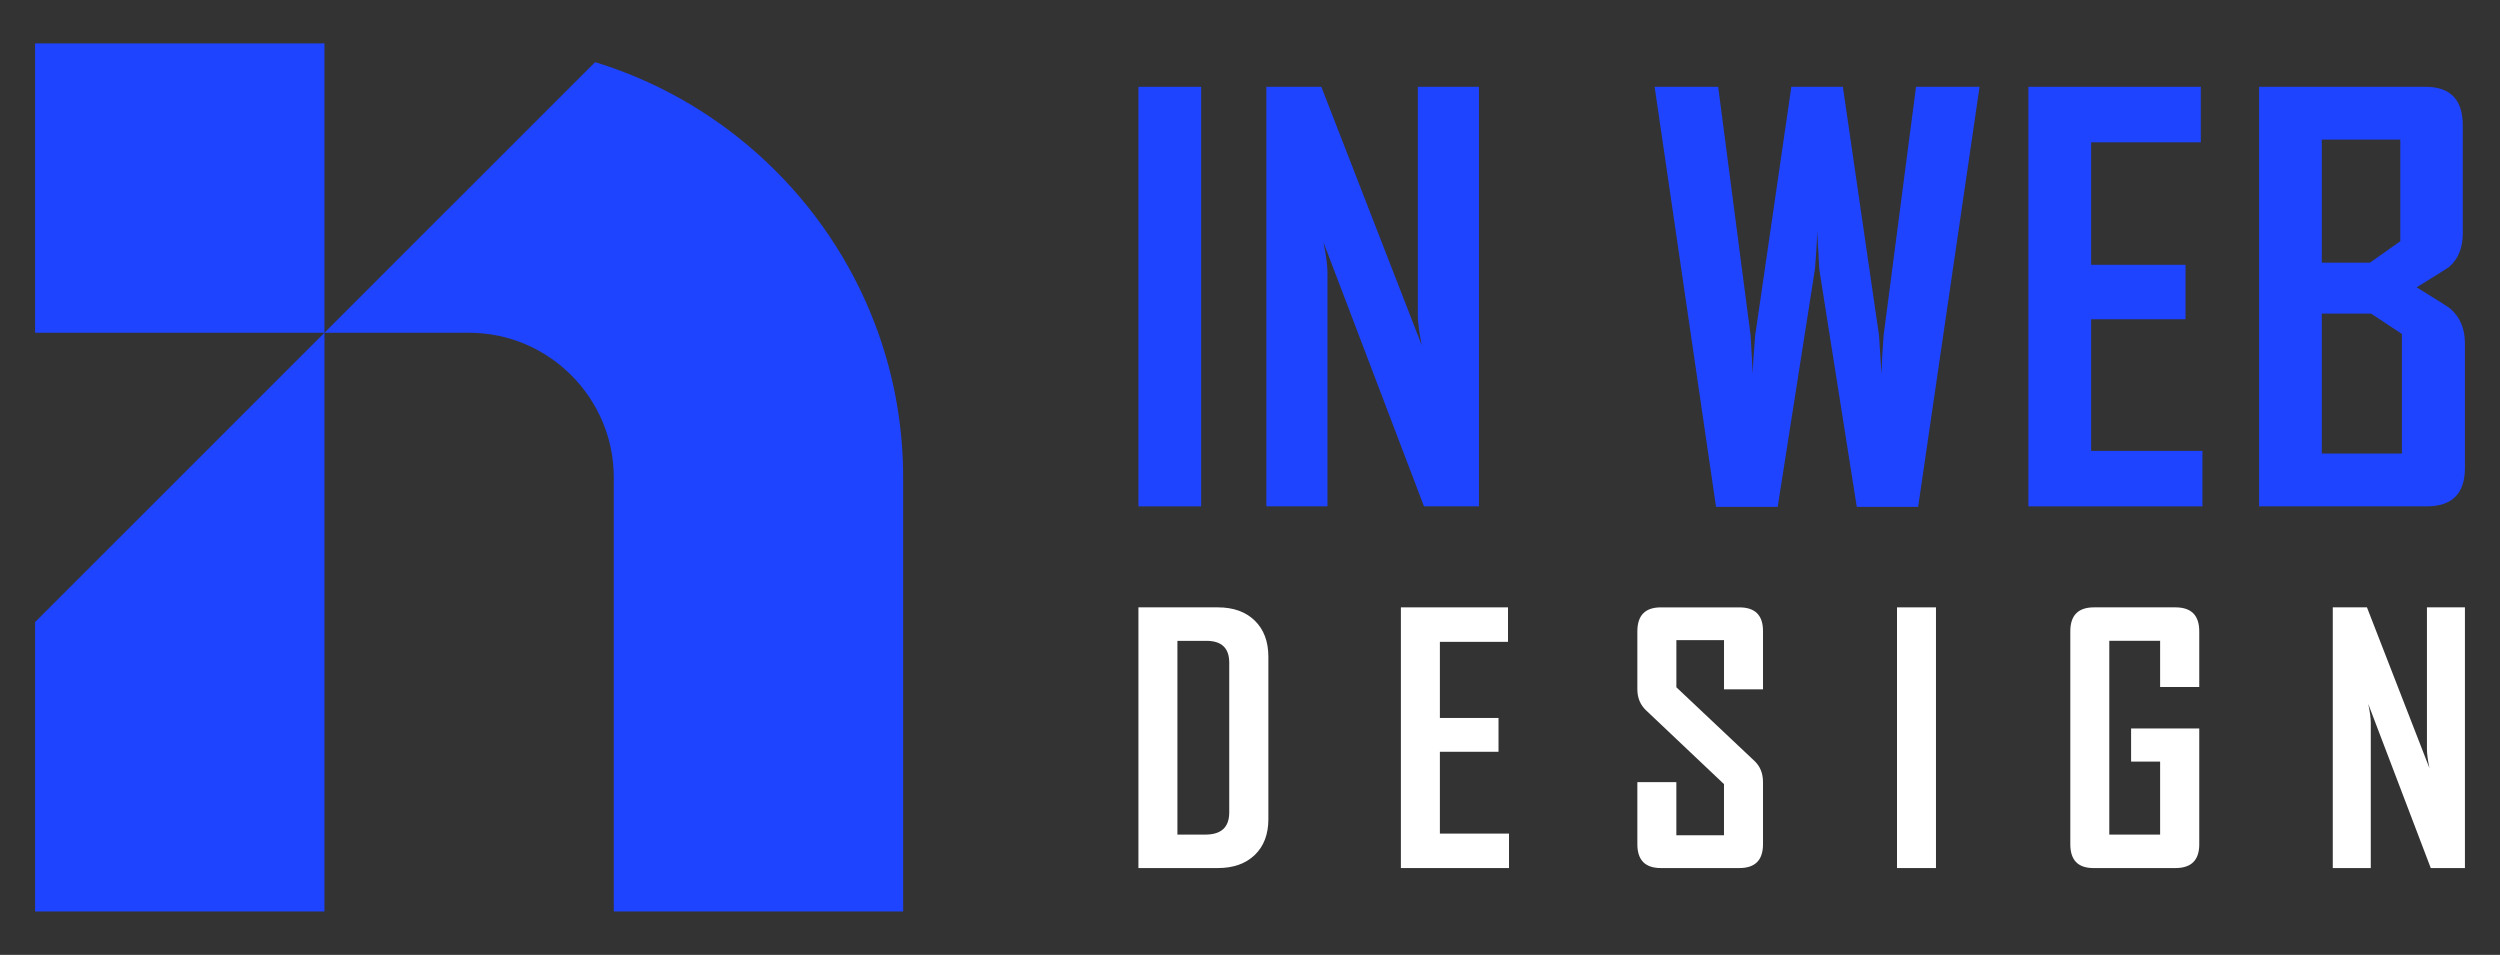 <?xml version="1.0" encoding="utf-8"?>
<!-- Generator: Adobe Illustrator 16.0.0, SVG Export Plug-In . SVG Version: 6.00 Build 0)  -->
<!DOCTYPE svg PUBLIC "-//W3C//DTD SVG 1.1//EN" "http://www.w3.org/Graphics/SVG/1.1/DTD/svg11.dtd">
<svg version="1.1" id="Calque_1" xmlns="http://www.w3.org/2000/svg" xmlns:xlink="http://www.w3.org/1999/xlink" x="0px" y="0px"
	 width="144px" height="55px" viewBox="0 0 144 55" enable-background="new 0 0 144 55" xml:space="preserve">
<rect x="0" y="0" width="144" height="55" fill="#333333" stroke="none"/>
<g>
	<g>
		<g>
			<path fill="#1F44FF" d="M69.187,29.166h-3.613V5h3.613V29.166z"/>
			<path fill="#1F44FF" d="M85.188,29.166h-3.166l-5.79-15.211c0.154,0.742,0.23,1.324,0.23,1.744v13.467h-3.52V5h3.166l5.789,14.9
				c-0.154-0.742-0.23-1.322-0.23-1.746V5h3.521V29.166z"/>
			<path fill="#1F44FF" d="M114.023,5l-3.539,24.197h-3.533L104.789,15.5c-0.021-0.494-0.063-1.23-0.125-2.209
				c0,0.494-0.041,1.23-0.123,2.209l-2.146,13.697h-3.551L95.307,5h3.66l1.869,14.328c0.031,0.496,0.07,1.232,0.123,2.209
				c0.01-0.494,0.057-1.23,0.139-2.209L103.182,5h2.967l2.084,14.328c0.031,0.496,0.076,1.232,0.139,2.209
				c0.012-0.494,0.053-1.23,0.123-2.209L110.363,5H114.023z"/>
			<path fill="#1F44FF" d="M126.859,29.166h-10.023V5h9.93v3.197h-6.316v7.055h5.436v3.137h-5.436v7.582h6.41V29.166z"/>
			<path fill="#1F44FF" d="M141.979,26.959c0,1.471-0.736,2.207-2.207,2.207h-9.65V5h9.588c1.43,0,2.146,0.74,2.146,2.223v6.223
				c0,0.824-0.258,1.461-0.771,1.916c-0.074,0.063-0.703,0.457-1.887,1.188c1.227,0.752,1.875,1.164,1.947,1.236
				c0.557,0.484,0.834,1.148,0.834,1.992V26.959z M138.258,13.895V8.041h-4.523v7.088h2.777L138.258,13.895z M138.35,26.125v-6.889
				l-1.775-1.174h-2.84v8.063H138.35z"/>
		</g>
		<g>
			<path fill="#FFFFFF" d="M73.059,47.17c0,0.883-0.262,1.576-0.787,2.078C71.747,49.75,71.04,50,70.151,50h-4.578V34.984h4.578
				c0.889,0,1.596,0.252,2.12,0.76c0.525,0.51,0.787,1.207,0.787,2.088V47.17z M70.804,46.795v-8.627
				c0-0.838-0.438-1.256-1.315-1.256h-1.67v11.16h1.612C70.346,48.072,70.804,47.648,70.804,46.795z"/>
			<path fill="#FFFFFF" d="M86.92,50h-6.229V34.984h6.17v1.986h-3.924v4.385h3.377v1.947h-3.377v4.713h3.982V50z"/>
			<path fill="#FFFFFF" d="M101.549,48.629c0,0.916-0.455,1.371-1.363,1.371h-4.52c-0.902,0-1.354-0.455-1.354-1.371v-3.58h2.246
				v3.061h2.744v-2.945l-4.5-4.26c-0.326-0.314-0.49-0.715-0.49-1.199v-3.34c0-0.922,0.451-1.381,1.354-1.381h4.52
				c0.908,0,1.363,0.453,1.363,1.361v3.359h-2.246v-2.832h-2.744v2.715l4.5,4.244c0.326,0.307,0.49,0.713,0.49,1.217V48.629z"/>
			<path fill="#FFFFFF" d="M111.512,50h-2.244V34.984h2.244V50z"/>
			<path fill="#FFFFFF" d="M126.678,48.629c0,0.916-0.457,1.371-1.373,1.371h-4.721c-0.891,0-1.334-0.455-1.334-1.371V36.365
				c0-0.922,0.453-1.381,1.363-1.381h4.691c0.916,0,1.373,0.459,1.373,1.381v3.205h-2.254v-2.658h-2.928v11.16h2.928v-4.203h-1.672
				v-1.91h3.926V48.629z"/>
			<path fill="#FFFFFF" d="M141.979,50h-1.967l-3.6-9.451c0.098,0.459,0.145,0.822,0.145,1.084V50h-2.189V34.984h1.969l3.598,9.258
				c-0.094-0.461-0.143-0.82-0.143-1.082v-8.176h2.188V50z"/>
		</g>
	</g>
	<g>
		<path fill-rule="evenodd" clip-rule="evenodd" fill="#1F44FF" d="M18.688,19.166L2.021,35.832V52.5h16.667V19.275V19.166h0.223
			h8.11c4.584,0,8.333,3.75,8.333,8.334v25h16.667v-25c0-2.918-0.507-5.725-1.437-8.334c-2.521-7.076-8.154-12.709-15.23-15.23
			c-0.355-0.127-0.716-0.246-1.079-0.355L18.688,19.166L18.688,19.166z M18.688,19.166V2.5H2.021v16.666H18.688L18.688,19.166z"/>
	</g>
</g>
</svg>
